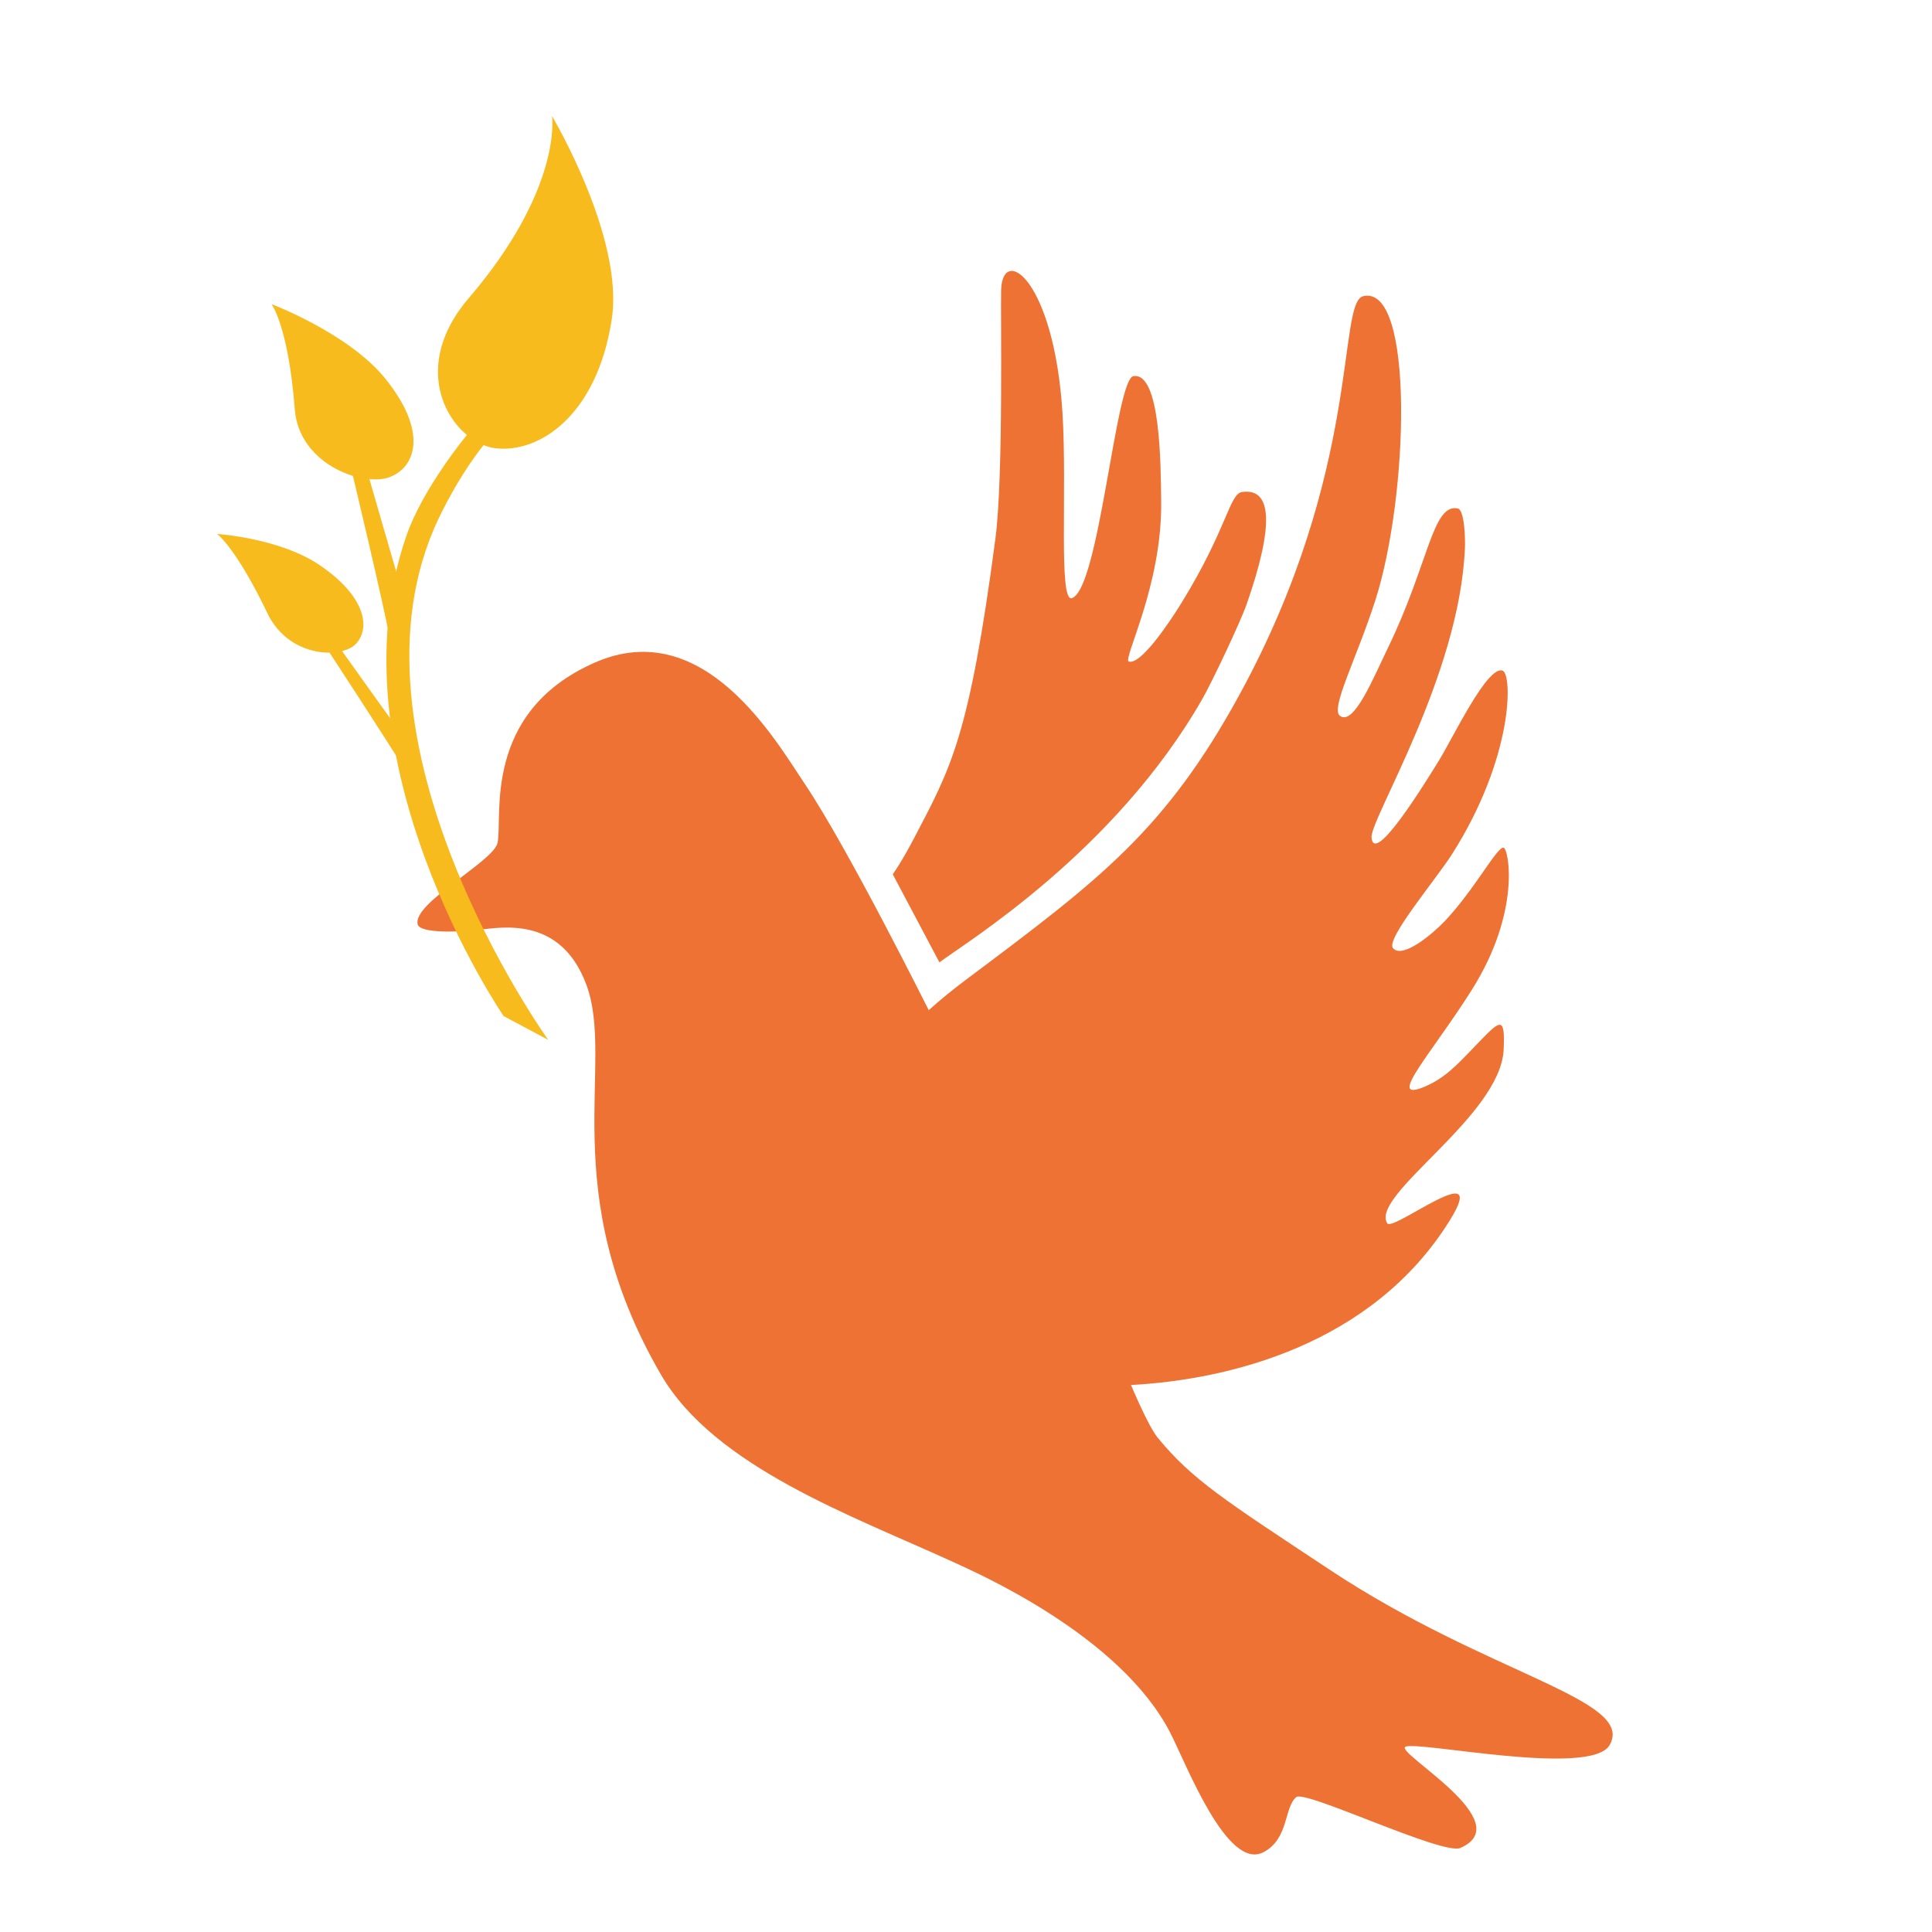 <?xml version="1.0" encoding="utf-8"?>
<!-- Generator: Adobe Illustrator 16.0.0, SVG Export Plug-In . SVG Version: 6.00 Build 0)  -->
<!DOCTYPE svg PUBLIC "-//W3C//DTD SVG 1.1//EN" "http://www.w3.org/Graphics/SVG/1.1/DTD/svg11.dtd">
<svg version="1.1" id="Calque_1" xmlns="http://www.w3.org/2000/svg" xmlns:xlink="http://www.w3.org/1999/xlink" x="0px" y="0px"
	 width="32px" height="32px" viewBox="0 0 32 32" enable-background="new 0 0 32 32" xml:space="preserve">
<path fill="#EE7233" d="M13.33,12.984c-0.483-0.718-1.671-2.805-3.479-2.009c-1.877,0.827-1.521,2.572-1.61,2.986
	c-0.067,0.311-1.42,1.001-1.322,1.351c0.04,0.145,0.643,0.13,1,0.09c0.411-0.046,1.366-0.225,1.79,0.9
	c0.491,1.301-0.53,3.415,1.235,6.46c0.89,1.537,3.181,2.346,4.851,3.113c0.37,0.171,2.753,1.205,3.586,2.821
	c0.269,0.521,0.945,2.305,1.55,1.98c0.42-0.223,0.335-0.745,0.541-0.911c0.149-0.121,2.426,0.969,2.716,0.843
	c0.98-0.428-1.089-1.58-0.91-1.676c0.192-0.104,3.076,0.509,3.383-0.029c0.43-0.757-2-1.158-4.634-2.901
	c-1.754-1.161-2.279-1.493-2.851-2.188c-0.161-0.197-0.443-0.874-0.443-0.874c1.626-0.087,3.999-0.667,5.279-2.725
	c0.682-1.098-0.943,0.196-1.035,0.047c-0.29-0.468,1.875-1.771,1.928-2.874c0.029-0.598-0.063-0.487-0.479-0.055
	c-0.305,0.318-0.509,0.54-0.866,0.681c-0.591,0.229,0.166-0.582,0.821-1.624c0.813-1.292,0.608-2.324,0.525-2.349
	c-0.105-0.03-0.481,0.695-0.981,1.221c-0.173,0.182-0.69,0.632-0.853,0.442c-0.126-0.147,0.712-1.138,0.978-1.556
	c1.021-1.606,1.003-2.986,0.836-3.041c-0.252-0.082-0.809,1.091-1.049,1.484c-0.233,0.377-1.084,1.764-1.12,1.279
	c-0.022-0.309,1.462-2.691,1.547-4.797c0.006-0.148-0.006-0.629-0.12-0.652c-0.42-0.082-0.479,0.916-1.154,2.307
	c-0.245,0.505-0.567,1.301-0.797,1.128c-0.161-0.123,0.278-0.949,0.589-1.92c0.551-1.723,0.648-5.233-0.203-5.03
	c-0.433,0.103-0.017,2.88-2.049,6.6c-1.226,2.242-2.307,3.057-4.497,4.696c-0.249,0.186-0.465,0.362-0.65,0.53
	C15.381,16.732,14.048,14.051,13.33,12.984z"/>
<path fill="#EE7233" d="M14.787,14.481l0.773,1.459c0.419-0.32,2.899-1.815,4.359-4.371c0.152-0.265,0.629-1.271,0.729-1.56
	c0.459-1.314,0.423-1.934-0.079-1.859c-0.206,0.031-0.244,0.611-1.003,1.841c-0.239,0.387-0.679,1.021-0.869,0.967
	c-0.108-0.032,0.551-1.253,0.536-2.644c-0.007-0.624-0.011-2.152-0.459-2.084c-0.296,0.044-0.566,3.527-1.02,3.677
	c-0.225,0.075-0.077-1.792-0.156-3.068c-0.141-2.223-0.994-2.791-1.016-2.036c-0.011,0.364,0.04,3.099-0.095,4.12
	c-0.434,3.285-0.735,3.791-1.344,4.954C14.93,14.285,14.787,14.481,14.787,14.481z"/>
<g>
	<path fill="#F7BB1E" d="M10.133,5.285C9.887,6.898,8.918,7.512,8.204,7.424C8.14,7.416,8.074,7.398,8.01,7.372
		c0,0-0.373,0.442-0.741,1.208c-1.764,3.678,1.812,8.644,1.812,8.644L8.342,16.83c0,0-2.904-4.23-1.61-7.958
		c0.272-0.789,1.001-1.667,1.001-1.667C7.243,6.798,6.949,5.889,7.763,4.939C9.32,3.122,9.144,1.923,9.144,1.923
		S10.339,3.933,10.133,5.285z"/>
	<path fill="#F7BB1E" d="M9.438,5.237c0.307-1.104-0.109-2.271-0.109-2.271s0.628,1.358,0.403,2.419
		C9.53,6.341,8.583,6.819,8.583,6.819S9.155,6.253,9.438,5.237z"/>
	<path fill="#F7BB1E" d="M6.766,10.162C6.591,9.571,6.119,7.936,6.119,7.936c0.127,0.012,0.241,0.001,0.328-0.031
		c0.441-0.162,0.65-0.754-0.072-1.642C5.77,5.519,4.497,5.037,4.497,5.037s0.279,0.366,0.385,1.738
		c0.047,0.61,0.522,0.973,0.963,1.107c0,0,0.488,2.036,0.619,2.727C6.582,10.547,6.641,10.208,6.766,10.162z"/>
	<path fill="#F7BB1E" d="M5.996,6.516c0.386,0.561,0.455,0.923,0.455,0.923S6.56,6.943,6.19,6.462
		C5.782,5.929,5.18,5.726,5.18,5.726S5.633,5.99,5.996,6.516z"/>
	<path fill="#F7BB1E" d="M6.841,12.426c-0.315-0.436-1.175-1.642-1.175-1.642c0.092-0.023,0.167-0.06,0.216-0.107
		c0.253-0.245,0.205-0.778-0.585-1.315C4.635,8.911,3.596,8.844,3.596,8.844s0.313,0.226,0.833,1.313
		c0.231,0.483,0.68,0.656,1.029,0.653c0,0,1.002,1.528,1.32,2.055C6.839,12.785,6.769,12.496,6.841,12.426z"/>
	<path fill="#F7BB1E" d="M5.118,9.663c0.449,0.357,0.617,0.633,0.617,0.633s-0.087-0.431-0.5-0.727
		C4.778,9.241,4.293,9.229,4.293,9.229S4.695,9.328,5.118,9.663z"/>
</g>
</svg>
